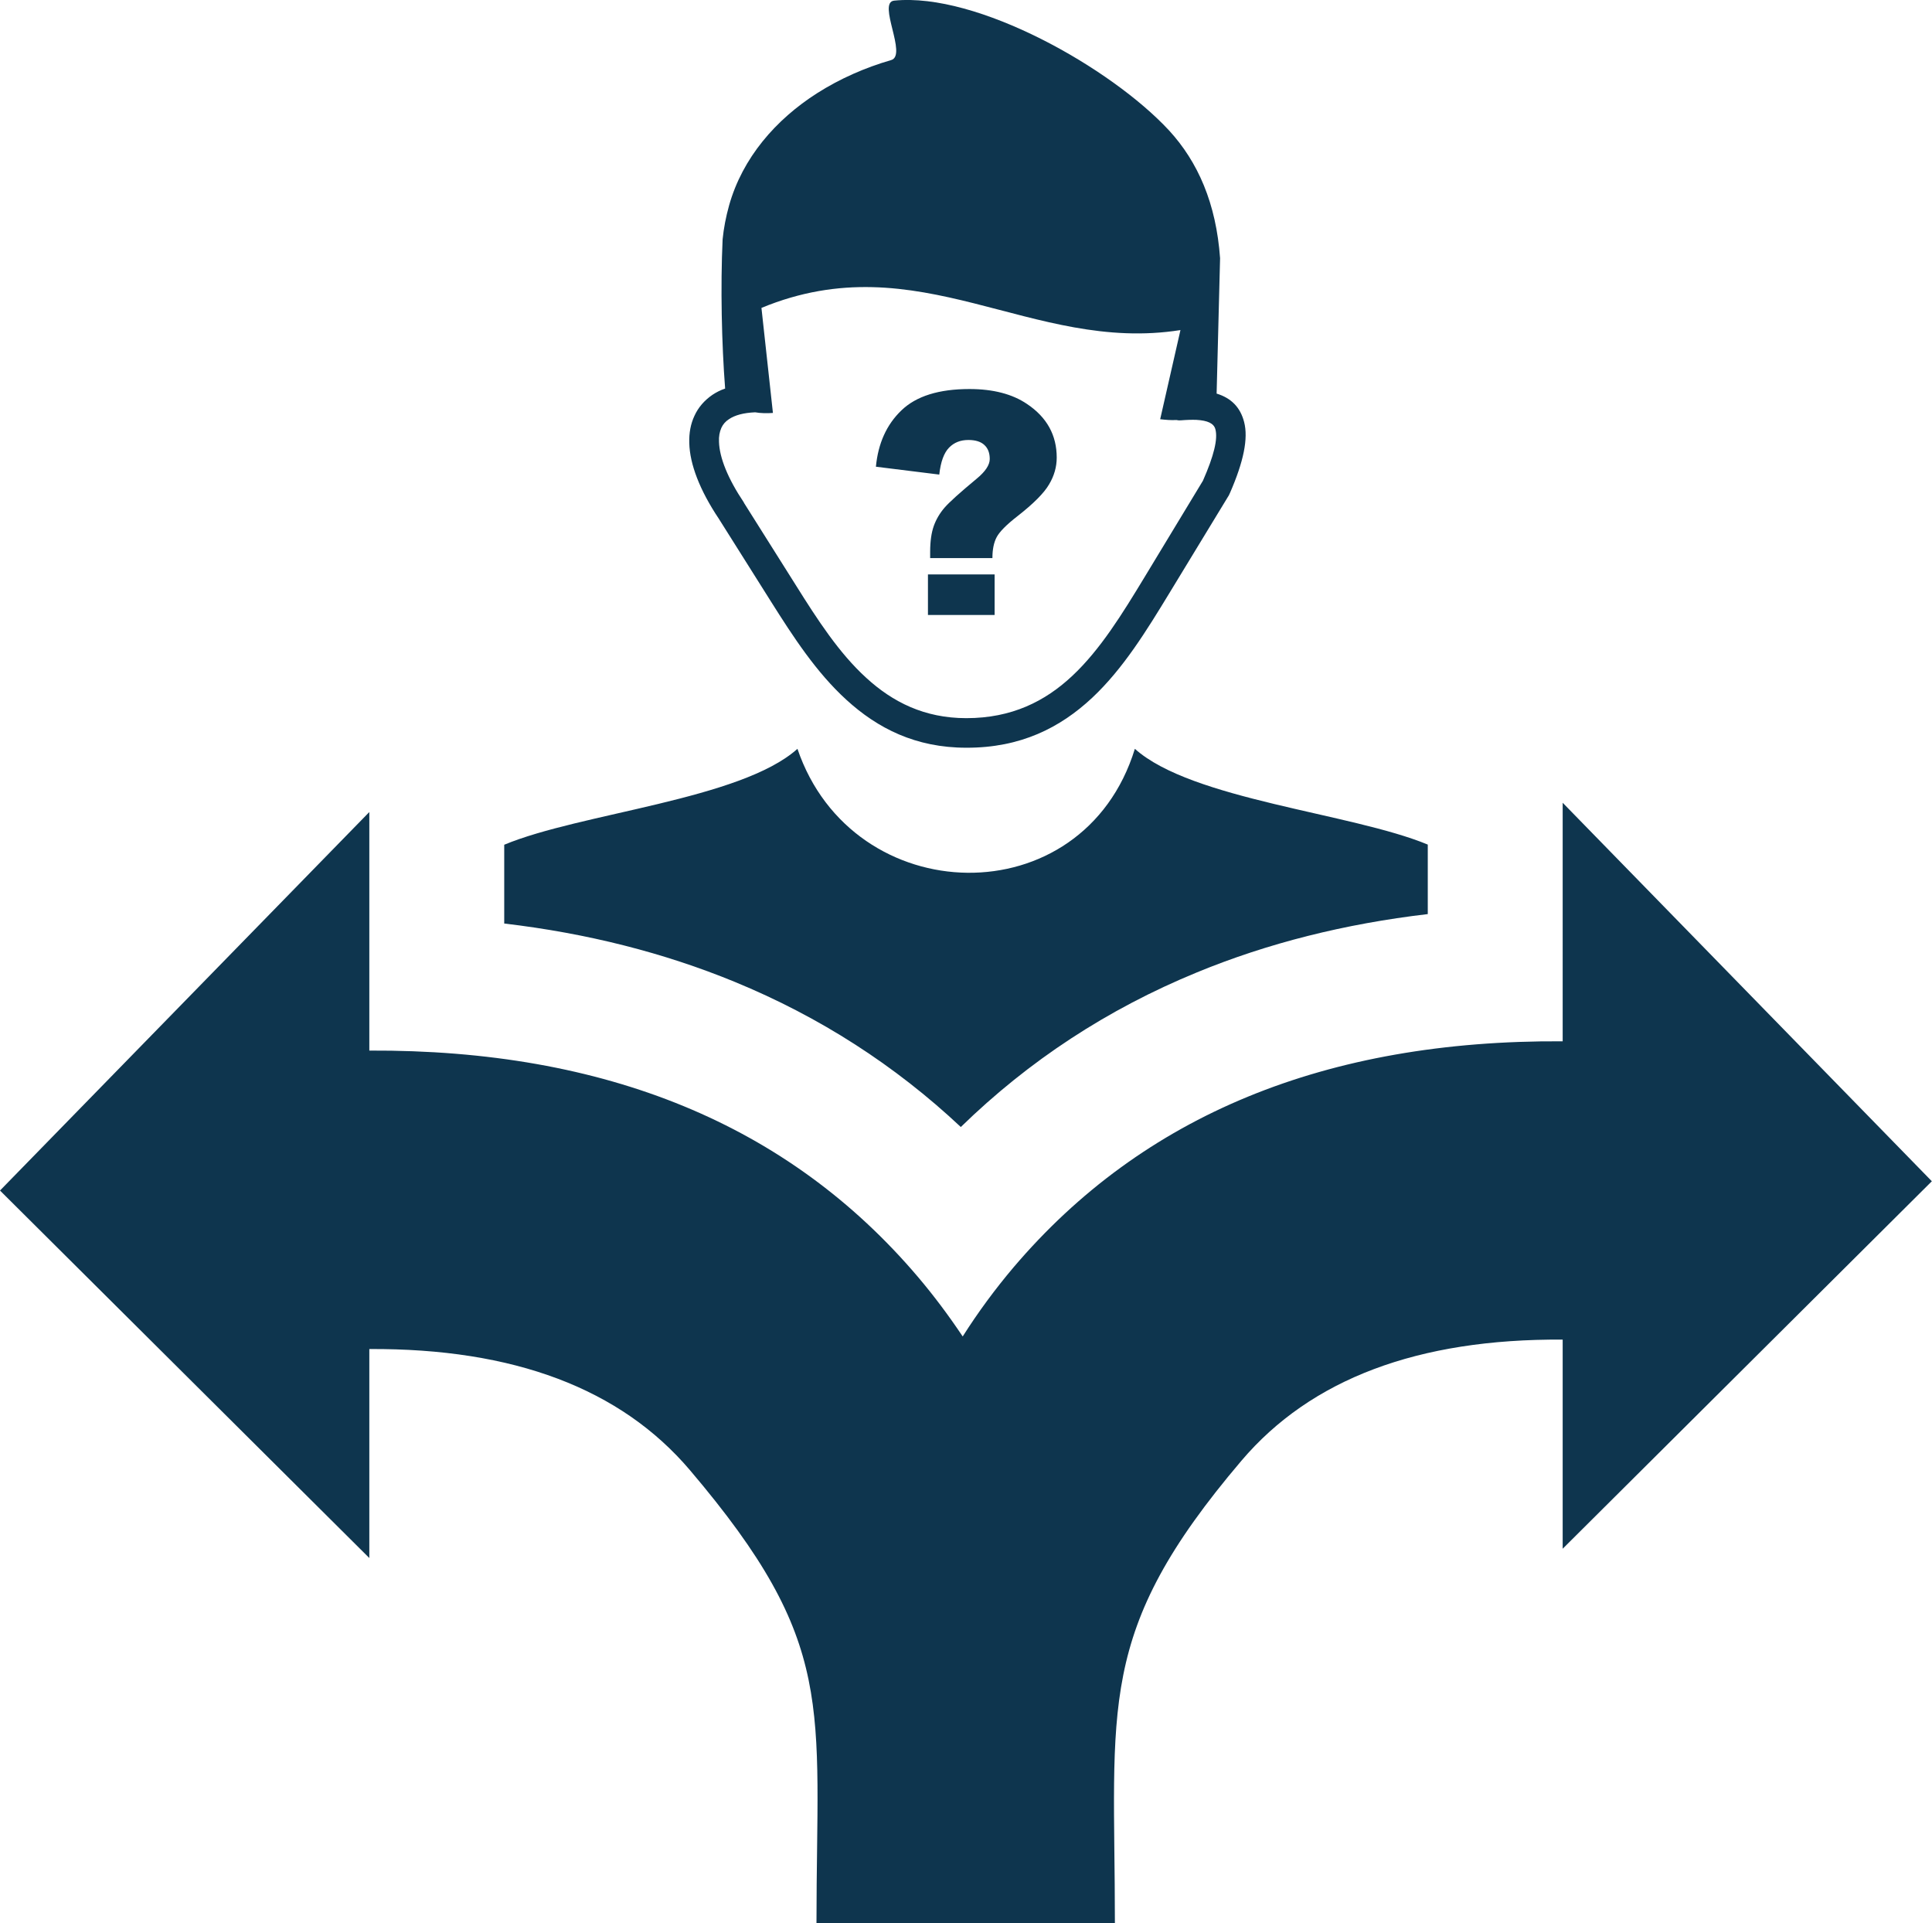 <svg xmlns="http://www.w3.org/2000/svg" xmlns:xlink="http://www.w3.org/1999/xlink" version="1.1" id="Layer_1" x="0px" y="0px" viewBox="0 0 122.88 122.29" style="enable-background:new 0 0 122.88 122.29" xml:space="preserve"><style type="text/css"><![CDATA[
	.st0{fill-rule:evenodd;clip-rule:evenodd;}
]]></style><g><path class="st0" d="M23.49,99.08L0,75.71l23.49-24.07v15.17c15.03-0.07,26.66,4.7,34.89,14.39c1.01,1.19,1.96,2.46,2.85,3.79 c0.99-1.56,2.07-3.02,3.22-4.38c8.24-9.7,19.89-14.48,34.94-14.39V51.05l23.48,24.07L99.39,98.49v-13.3 c-9.2-0.06-16.01,2.5-20.43,7.7c-9.31,10.95-8.05,15.58-8.05,29.41H51.93c0-13.89,1.35-17.74-8.05-28.81 c-4.41-5.19-11.21-7.75-20.39-7.7V99.08L23.49,99.08L23.49,99.08z M50.72,47.62c3.51,10.32,18.17,10.7,21.46,0 c3.61,3.24,13.78,4.08,18.63,6.09v4.42c-5.28,0.62-10.18,1.85-14.69,3.71c-5.67,2.33-10.68,5.61-15.01,9.83 c-4.19-3.93-8.98-7.01-14.38-9.23c-4.5-1.85-9.39-3.09-14.66-3.71v-5.01C36.91,51.7,47.11,50.86,50.72,47.62L50.72,47.62 L50.72,47.62L50.72,47.62z M48.03,26.22c-0.73,0.03-1.29,0.18-1.67,0.44c-0.22,0.14-0.38,0.33-0.48,0.55 c-0.11,0.25-0.17,0.55-0.15,0.89c0.03,1,0.56,2.33,1.58,3.85l0.01,0.03l0,0l3.32,5.27c1.33,2.12,2.72,4.28,4.46,5.86 c1.67,1.53,3.69,2.56,6.36,2.56c2.89,0,5.01-1.07,6.73-2.68c1.79-1.67,3.2-3.97,4.59-6.26l3.73-6.16c0.7-1.59,0.96-2.66,0.79-3.28 c-0.1-0.37-0.5-0.55-1.21-0.59c-0.15,0-0.3-0.01-0.46,0c-0.16,0-0.34,0.02-0.52,0.03c-0.1,0.01-0.2,0-0.29-0.02 c-0.33,0.02-0.68-0.01-1.03-0.05l1.29-5.67c-9.5,1.5-16.61-5.56-26.65-1.41l0.73,6.68C48.77,26.29,48.38,26.28,48.03,26.22 L48.03,26.22L48.03,26.22L48.03,26.22z M77.38,25.03c0.92,0.28,1.51,0.87,1.75,1.81c0.27,1.04-0.03,2.52-0.91,4.53l0,0 c-0.02,0.04-0.04,0.07-0.05,0.11l-3.79,6.23c-1.46,2.4-2.94,4.81-4.91,6.66c-2.04,1.91-4.56,3.19-8.01,3.18 c-3.22,0-5.64-1.23-7.63-3.05c-1.92-1.75-3.39-4.02-4.79-6.24l-3.32-5.27c-1.21-1.81-1.85-3.47-1.88-4.82 c-0.02-0.64,0.09-1.22,0.33-1.73c0.24-0.53,0.63-0.98,1.14-1.33c0.24-0.16,0.51-0.3,0.81-0.4c-0.22-2.86-0.3-6.47-0.16-9.49 c0.07-0.71,0.21-1.43,0.41-2.15c0.85-3.03,2.97-5.47,5.61-7.15c1.45-0.92,3.04-1.62,4.7-2.1c1.05-0.3-0.9-3.67,0.19-3.78 c5.27-0.54,13.79,4.27,17.48,8.25c1.84,2,3,4.64,3.25,8.13L77.38,25.03L77.38,25.03L77.38,25.03L77.38,25.03z M63.12,35.49h-3.96 v-0.39c0-0.68,0.08-1.22,0.23-1.65c0.15-0.42,0.38-0.81,0.68-1.16c0.3-0.35,0.98-0.96,2.04-1.84c0.56-0.46,0.84-0.88,0.84-1.26 c0-0.38-0.11-0.68-0.34-0.89c-0.22-0.21-0.56-0.32-1.02-0.32c-0.5,0-0.91,0.16-1.23,0.49c-0.32,0.33-0.53,0.89-0.62,1.71l-4.03-0.5 c0.14-1.48,0.68-2.68,1.62-3.58c0.94-0.91,2.39-1.36,4.33-1.36c1.51,0,2.73,0.32,3.66,0.95c1.27,0.85,1.89,1.99,1.89,3.41 c0,0.59-0.16,1.16-0.49,1.71c-0.32,0.55-0.99,1.22-2,2.01c-0.71,0.55-1.15,1-1.33,1.34C63.21,34.5,63.12,34.94,63.12,35.49 L63.12,35.49L63.12,35.49z M59.02,36.53h4.24v2.58h-4.24V36.53L59.02,36.53L59.02,36.53z" fill="#0e354e"/></g></svg>
